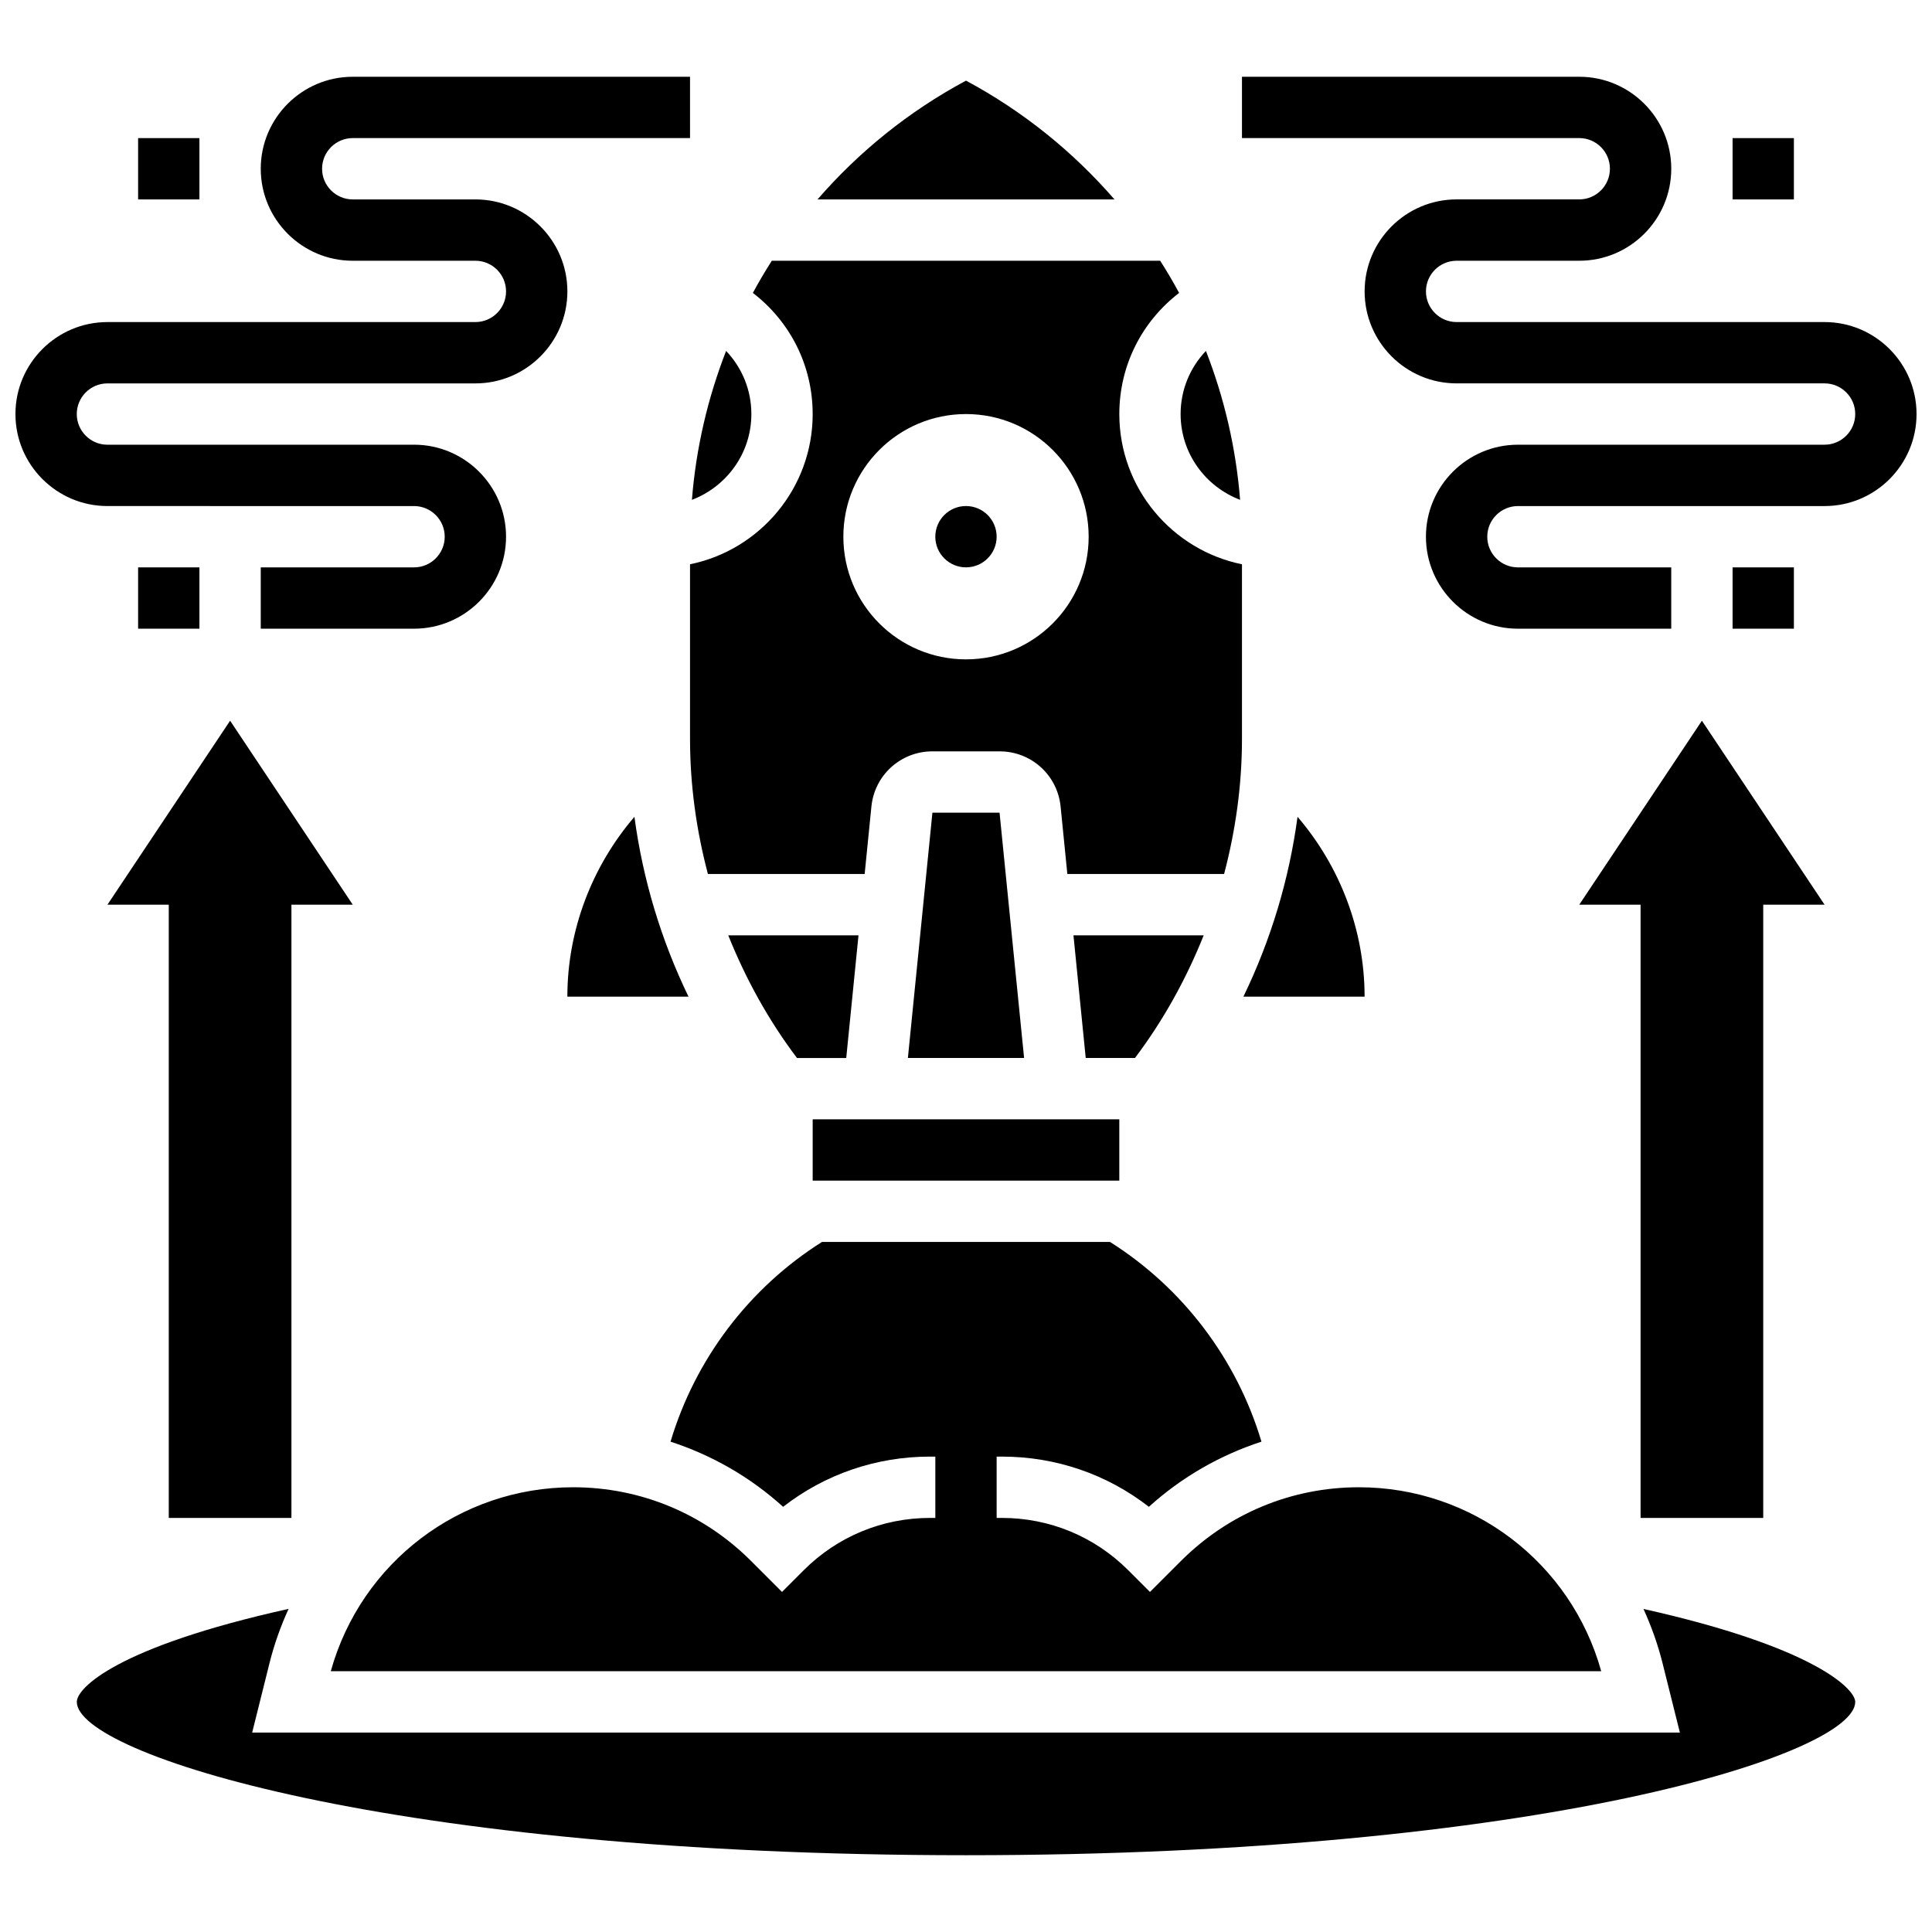 <?xml version="1.0" encoding="UTF-8"?>
<!-- Uploaded to: ICON Repo, www.svgrepo.com, Generator: ICON Repo Mixer Tools -->
<svg width="800px" height="800px" version="1.1" viewBox="144 144 512 512" xmlns="http://www.w3.org/2000/svg">
 <defs>
  <clipPath id="b">
   <path d="m148.09 164h178.91v147h-178.91z"/>
  </clipPath>
  <clipPath id="a">
   <path d="m473 164h178.9v147h-178.9z"/>
  </clipPath>
 </defs>
 <path d="m312.13 360.46c-11.277 13.156-17.773 30.082-17.773 47.66h32.105c-7.269-15.008-12.113-31.098-14.332-47.66z"/>
 <path d="m359.37 440.63h81.258v16.25h-81.258z"/>
 <path d="m487.86 360.46c-2.219 16.562-7.07 32.66-14.344 47.66h32.117c0-17.578-6.492-34.504-17.773-47.66z"/>
 <path d="m391.1 359.37-6.5 65.008h30.797l-6.504-65.008z"/>
 <path d="m400 165.37c-15.238 8.172-28.449 18.914-39.348 31.477h78.691c-10.895-12.562-24.109-23.305-39.344-31.477z"/>
 <path d="m438.17 473.13h-76.336c-19.348 12.207-33.617 31.105-40.133 52.926 10.953 3.574 21.109 9.359 29.832 17.27 11.098-8.641 24.668-13.312 38.953-13.312h1.387v16.25h-1.391c-12.652 0-24.547 4.926-33.496 13.871l-5.742 5.746-8.215-8.215c-12.594-12.594-29.336-19.527-47.148-19.527-30.051 0-56.199 19.957-64.219 48.754h336.68c-8.02-28.797-34.18-48.754-64.219-48.754-17.812 0-34.551 6.941-47.148 19.527l-8.223 8.215-5.746-5.746c-8.945-8.945-20.84-13.871-33.492-13.871h-1.391v-16.25h1.391c14.285 0 27.855 4.672 38.957 13.309 8.719-7.906 18.875-13.691 29.832-17.27-6.519-21.816-20.789-40.719-40.137-52.922z"/>
 <path d="m359.37 253.73c0 19.617-13.984 36.031-32.504 39.809v46.301c0 12.133 1.664 24.148 4.738 35.777h41.539l1.789-17.867c0.828-8.344 7.785-14.633 16.172-14.633h17.797c8.387 0 15.344 6.289 16.172 14.645l1.785 17.859h41.539c3.07-11.629 4.738-23.648 4.738-35.777v-46.301c-18.52-3.777-32.504-20.184-32.504-39.809 0-12.848 5.957-24.508 15.844-32.105-1.559-2.906-3.234-5.75-5.012-8.527h-102.93c-1.77 2.777-3.445 5.625-5.016 8.523 9.895 7.598 15.848 19.258 15.848 32.105zm40.633 0c17.949 0 32.504 14.555 32.504 32.504s-14.555 32.504-32.504 32.504-32.504-14.555-32.504-32.504 14.551-32.504 32.504-32.504z"/>
 <path d="m472.64 276.46c-1.09-13.742-4.199-26.996-9.059-39.461-4.227 4.438-6.707 10.336-6.707 16.73 0 10.402 6.574 19.234 15.766 22.73z"/>
 <path d="m579.54 570.39c2.07 4.551 3.785 9.32 5.039 14.316l4.606 18.441h-378.36l4.606-18.445c1.25-4.996 2.965-9.777 5.047-14.336-45.43 10.078-56.125 20.949-56.125 24.656 0 13.789 83.176 40.629 235.65 40.629 152.48 0 235.65-26.84 235.65-40.629 0.004-3.449-10.91-14.547-56.113-24.633z"/>
 <path d="m343.12 253.73c0-6.394-2.477-12.293-6.695-16.73-4.859 12.473-7.973 25.727-9.059 39.461 9.18-3.496 15.754-12.328 15.754-22.73z"/>
 <path d="m355.21 424.38h13.051l3.25-32.504h-34.512c4.617 11.539 10.672 22.52 18.211 32.504z"/>
 <path d="m462.99 391.87h-34.512l3.25 32.504h13.051c7.539-9.984 13.594-20.965 18.211-32.504z"/>
 <path d="m408.12 286.23c0 4.488-3.637 8.125-8.125 8.125s-8.129-3.637-8.129-8.125 3.641-8.125 8.129-8.125 8.125 3.637 8.125 8.125"/>
 <path d="m221.23 546.27v-162.52h16.254l-32.504-48.754-32.504 48.754h16.25v162.52z"/>
 <path d="m180.6 180.6h16.25v16.25h-16.25z"/>
 <g clip-path="url(#b)">
  <path d="m253.73 278.11c4.477 0 8.125 3.641 8.125 8.125s-3.648 8.125-8.125 8.125h-40.629v16.25h40.629c13.441 0 24.379-10.938 24.379-24.379 0-13.441-10.938-24.379-24.379-24.379l-81.258 0.004c-4.477 0-8.125-3.641-8.125-8.125s3.648-8.125 8.125-8.125h97.512c13.441 0 24.379-10.938 24.379-24.379 0-13.441-10.938-24.379-24.379-24.379h-32.504c-4.477 0-8.125-3.641-8.125-8.125s3.648-8.125 8.125-8.125h89.387l-0.004-16.254h-89.383c-13.441 0-24.379 10.941-24.379 24.379 0 13.441 10.938 24.379 24.379 24.379h32.504c4.477 0 8.125 3.641 8.125 8.125 0 4.484-3.648 8.125-8.125 8.125h-97.512c-13.441 0-24.379 10.938-24.379 24.379 0 13.441 10.938 24.379 24.379 24.379z"/>
 </g>
 <path d="m180.6 294.36h16.25v16.25h-16.25z"/>
 <path d="m562.52 383.75h16.25v162.52h32.504v-162.52h16.254l-32.504-48.754z"/>
 <path d="m603.15 180.6h16.25v16.25h-16.25z"/>
 <g clip-path="url(#a)">
  <path d="m627.53 229.35h-97.512c-4.477 0-8.125-3.641-8.125-8.125 0-4.484 3.648-8.125 8.125-8.125h32.504c13.441 0 24.379-10.938 24.379-24.379s-10.938-24.379-24.379-24.379h-89.387v16.25h89.387c4.477 0 8.125 3.641 8.125 8.125s-3.648 8.125-8.125 8.125h-32.504c-13.441 0-24.379 10.938-24.379 24.379s10.938 24.379 24.379 24.379h97.512c4.477 0 8.125 3.641 8.125 8.125 0 4.484-3.648 8.125-8.125 8.125l-81.262 0.004c-13.441 0-24.379 10.938-24.379 24.379s10.938 24.379 24.379 24.379h40.629v-16.25h-40.629c-4.477 0-8.125-3.641-8.125-8.125s3.648-8.125 8.125-8.125h81.258c13.441 0 24.379-10.938 24.379-24.379 0-13.445-10.938-24.383-24.375-24.383z"/>
 </g>
 <path d="m603.15 294.36h16.25v16.25h-16.25z"/>
</svg>